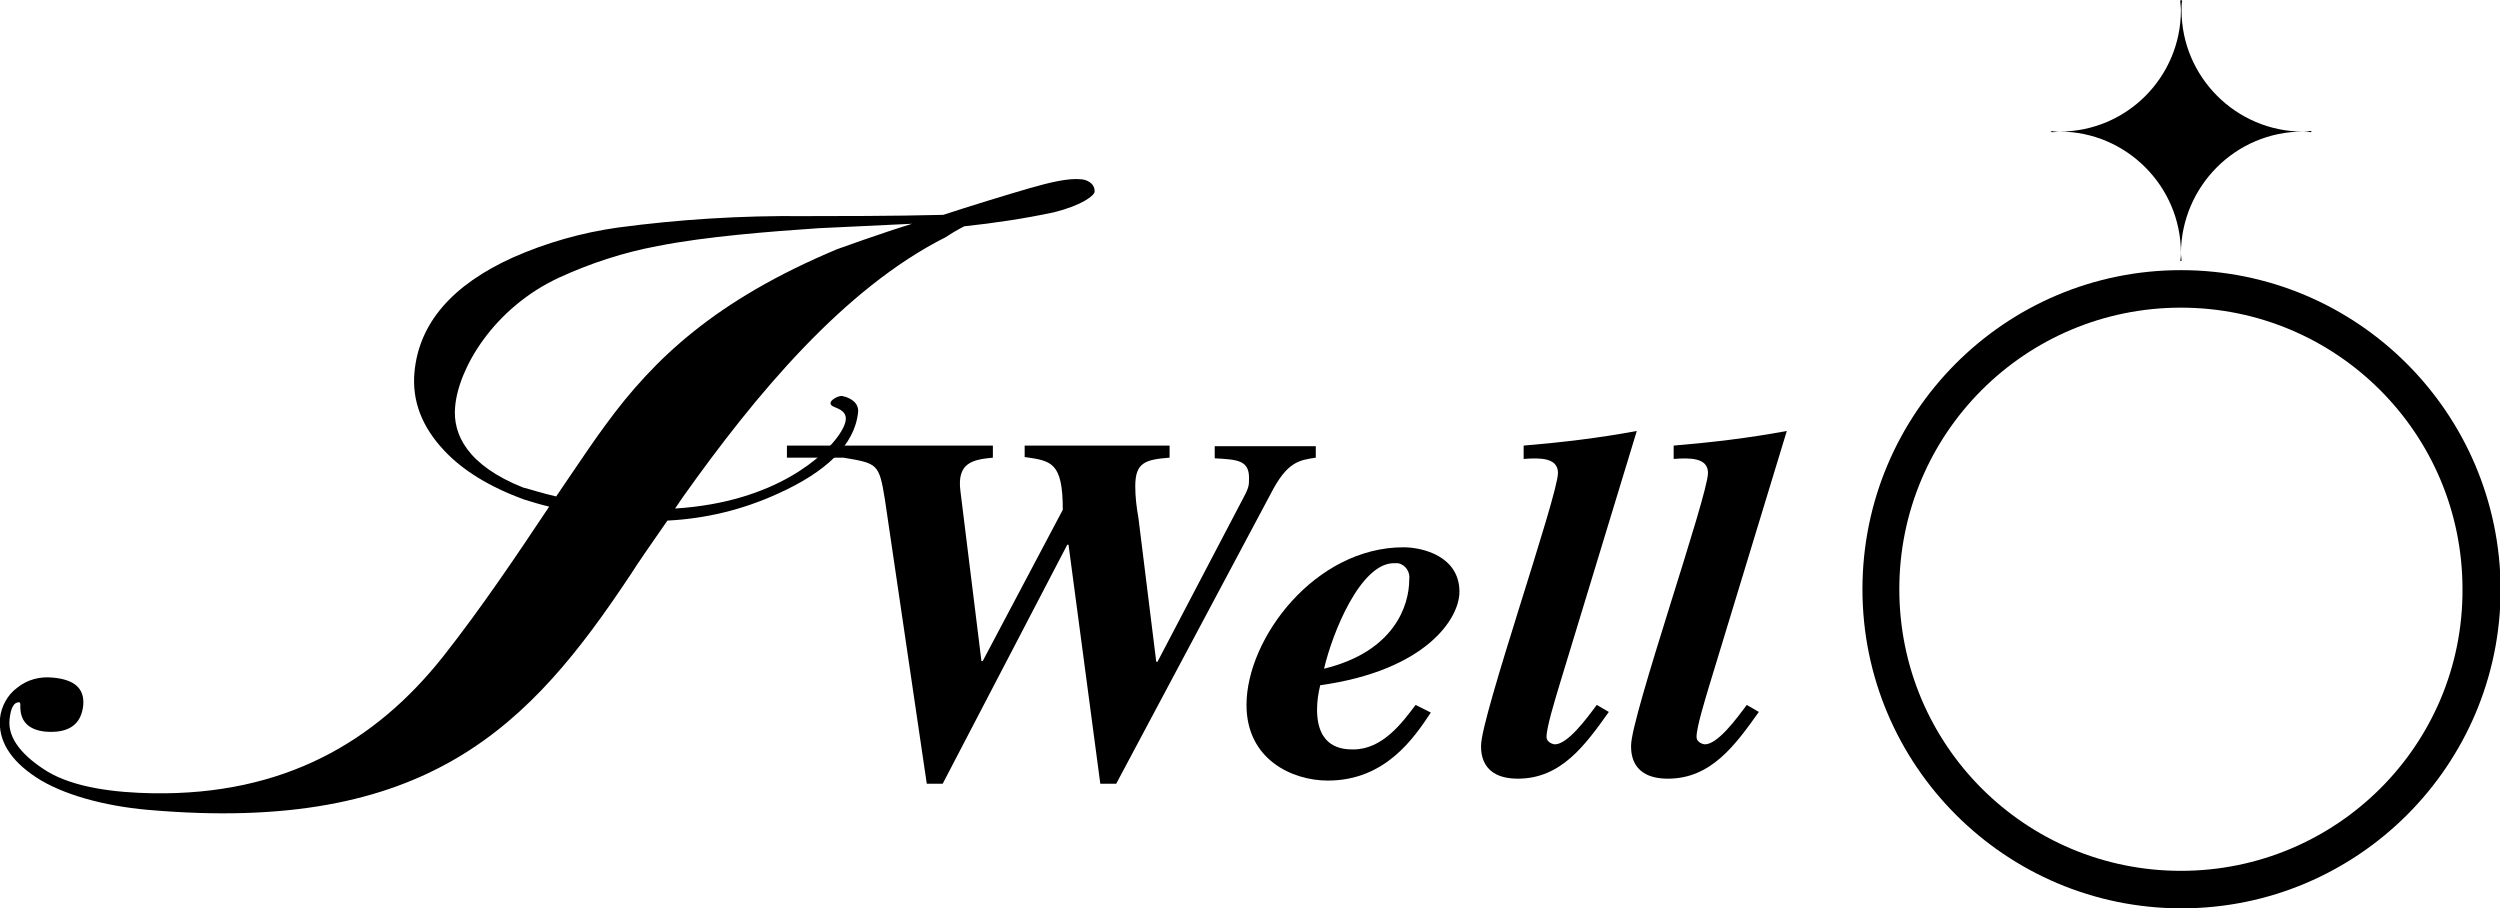 <svg id="logo" xmlns="http://www.w3.org/2000/svg" viewBox="0 0 393.3 142.9">
	<path d="M170,28.2c-1.9-0.2-4.9,0.5-8,1.4c-2.8,0.8-10,3-13.6,4.2C140.8,34,131,34,126.5,34c-9.8-0.1-19.6,0.5-29.3,1.8    c-5.7,0.8-11.3,2.4-16.5,4.7c-9.5,4.3-14.8,10.3-15.5,18.1c-0.4,4.5,1.2,8.6,4.7,12.3c2.9,3.1,7.1,5.7,12.6,7.7    c1.3,0.4,2.6,0.8,3.9,1.1c-5,7.5-10.7,16-16.7,23.6c-10.7,13.5-25.1,21.8-45.6,21.5c-6.1-0.1-12.4-0.9-16.6-3.4    c-3.9-2.4-6.3-5.2-6-8.2c0.2-1.9,0.7-2.8,1.6-2.7c0.1,0.1,0.1,0.3,0.1,0.4c-0.1,2.5,1.2,3.9,3.9,4.2c3.7,0.3,5.7-1.1,6-4.2    c0.2-2.6-1.4-4-4.8-4.3c-2-0.2-4,0.3-5.6,1.6c-1.5,1.1-2.5,2.9-2.7,4.8c-0.3,3.5,1.6,6.6,5.7,9.3s10.7,4.5,17.5,5.1    c44.1,3.9,60.2-13.2,76-37c1-1.6,3.7-5.5,5.8-8.5c6-0.3,11.8-1.7,17.3-4.2c7.6-3.4,12.2-7.7,12.7-12.9c0.1-1.4-1.1-2.2-2.5-2.5    c-0.8-0.1-2.8,1.1-1.3,1.7s2.9,1.3,0.8,4.4S122.2,79,106.2,80l1.3-1.9c11.3-15.9,25.2-32.7,41.3-40.8c0.9-0.6,1.9-1.2,2.9-1.7    c4.7-0.5,9.4-1.2,14.1-2.2c4.4-1.1,6.3-2.6,6.4-3.2C172.3,28.7,170.7,28.2,170,28.2z M95.3,66.8c-1.7,2.3-3.6,5.1-5.7,8.2    l-2.1,3.1c-2.2-0.5-4-1.1-5.2-1.4c-8.8-3.5-11.1-8.4-10.7-12.7c0.5-6,6-15.5,16.3-20.3c5-2.3,10.2-4,15.6-5    c7.5-1.5,17.9-2.3,25.3-2.8c1.8-0.1,8.8-0.4,14.7-0.7c-4.9,1.5-11.8,4-11.8,4C112.6,47.2,102.9,56.4,95.3,66.8z"/>
	<path d="M123.8,71.9v-1.8h32.4V72c-3.2,0.3-5.7,0.8-5.1,5.3l3.3,26.7h0.2l12.6-23.8c0-7.5-1.8-7.7-6-8.3v-1.8H184V72   c-3.9,0.3-5.4,0.8-5.4,4.5c0,1.7,0.2,3.3,0.5,5l2.8,22.6h0.2l13.1-25c1.3-2.4,1.3-2.6,1.3-3.9c0-2.8-1.8-2.9-5.4-3.1v-1.9H207v1.8   c-2.6,0.4-4.5,0.6-7.1,5.7l-24.3,45.6h-2.5l-5-37.6h-0.2l-19.6,37.6h-2.5l-6.6-44.8c-0.9-5.6-1.2-5.6-6.5-6.5H123.8z"/>
	<path d="M225.1,112.1c-2.6,3.9-7.1,10.7-16.2,10.7c-5.6,0-12.8-3.3-12.8-11.9c0-10.5,10.8-24.8,24.7-24.8c3,0,8.8,1.4,8.8,7   c0,4.3-5.4,12.4-21.9,14.7c-0.3,1.2-0.5,2.5-0.5,3.8c0,6.1,4,6.3,5.7,6.3c4.6,0,7.7-4.2,9.8-7L225.1,112.1z M208.3,105.2   c11.1-2.7,13.4-10,13.4-14c0.2-1.2-0.6-2.4-1.8-2.6c-0.2,0-0.4,0-0.6,0C214,88.6,209.6,99.6,208.3,105.2z"/>
	<path d="M253.1,112c-3.7,5.2-7.5,10.5-14.3,10.5c-5.8,0-5.8-4.1-5.8-5.2c0-4.6,12.1-39.3,12.1-42.9c0-2.4-2.8-2.4-5.4-2.2v-2.1   c6-0.5,11.9-1.2,17.8-2.3l-12.3,40.4c-0.5,1.7-1.9,6.2-1.9,7.7c0,1,1.2,1.2,1.3,1.2c2,0,4.9-3.9,6.6-6.2L253.1,112z"/>
	<path d="M276.7,112c-3.7,5.2-7.5,10.5-14.3,10.5c-5.8,0-5.8-4.1-5.8-5.2c0-4.6,12.1-39.3,12.1-42.9c0-2.4-2.8-2.4-5.4-2.2v-2.1   c6-0.5,11.9-1.2,17.8-2.3l-12.3,40.4c-0.5,1.7-1.9,6.2-1.9,7.7c0,1,1.2,1.2,1.3,1.2c2,0,4.9-3.9,6.6-6.2L276.7,112z"/>
	<path d="M343.1,42.5C315.4,42.5,293,65,293,92.7s22.5,50.2,50.2,50.2c27.7,0,50.2-22.5,50.2-50.2c0,0,0,0,0,0   C393.3,65,370.9,42.5,343.1,42.5z M343.1,137c-24.5,0-44.3-19.8-44.3-44.3s19.8-44.3,44.3-44.3c24.5,0,44.3,19.8,44.3,44.3   C387.5,117.2,367.6,137,343.1,137L343.1,137z"/>
	<path d="M362.3,20.7c0.4,0,0.8,0,1.2,0.1l0.2-0.2C363.2,20.6,362.8,20.7,362.3,20.7c-10.5,0-19.1-8.6-19.1-19.1c0,0,0,0,0,0   c0-0.5,0-1,0.1-1.5L343.1,0L343,0.1c0,0.5,0.1,1,0.1,1.5c0,10.5-8.5,19.1-19.1,19.1c-0.5,0-0.9,0-1.4-0.1l0.2,0.2   c0.4,0,0.8-0.1,1.2-0.1c10.5,0,19.1,8.6,19.1,19.1v0c0,0.4,0,0.8-0.1,1.2l0.1,0.1l0.1-0.1c0-0.4-0.1-0.8-0.1-1.2   C343.2,29.3,351.7,20.7,362.3,20.7C362.3,20.7,362.3,20.7,362.3,20.7z"/>
</svg>